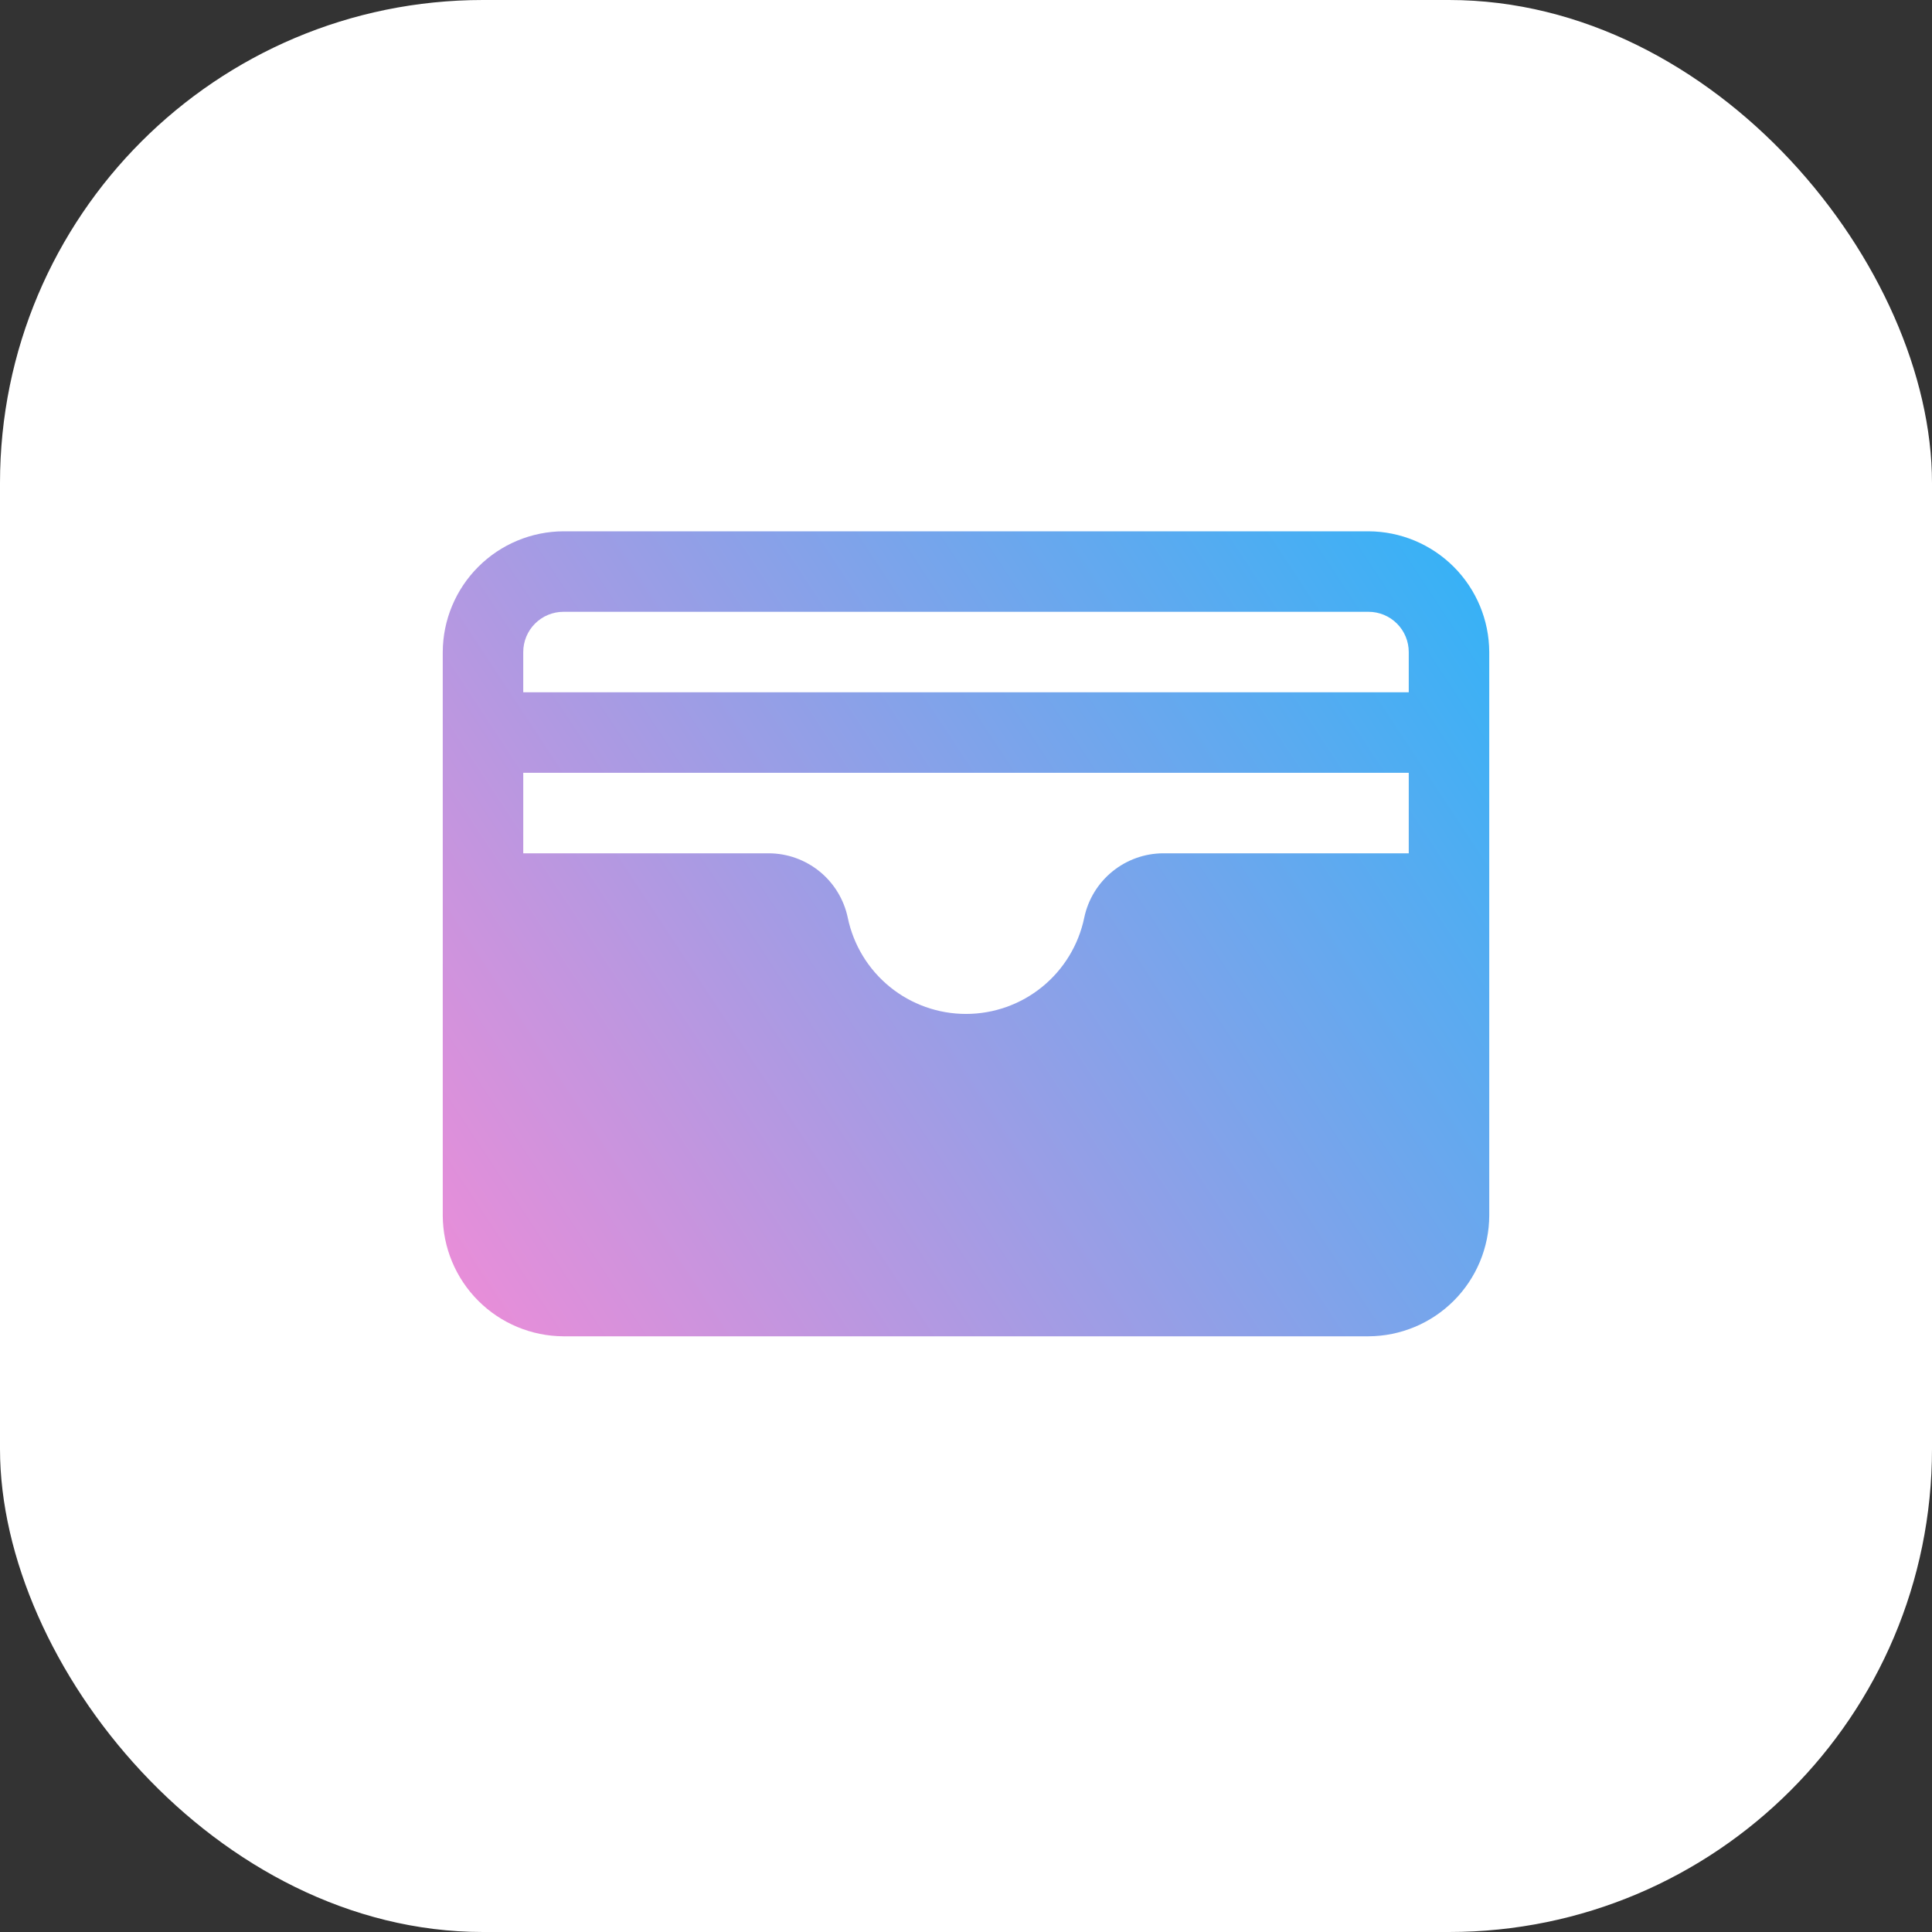 <svg width="120" height="120" viewBox="0 0 120 120" fill="none" xmlns="http://www.w3.org/2000/svg">
<rect x="0" y="0" width="120" height="120" fill="#333333" stroke="none"/>
<rect width="120" height="120" rx="30" fill="white"/>
<path d="M85 33H35C33.013 33.008 31.11 33.801 29.706 35.206C28.301 36.611 27.508 38.513 27.5 40.5V75.5C27.508 77.487 28.301 79.389 29.706 80.794C31.11 82.199 33.013 82.992 35 83H85C86.987 82.992 88.889 82.199 90.294 80.794C91.699 79.389 92.492 77.487 92.5 75.5V40.5C92.492 38.513 91.699 36.611 90.294 35.206C88.889 33.801 86.987 33.008 85 33ZM67.344 57C66.993 58.689 66.072 60.205 64.734 61.294C63.397 62.383 61.725 62.977 60 62.977C58.275 62.977 56.603 62.383 55.266 61.294C53.928 60.205 53.007 58.689 52.656 57C52.42 55.872 51.804 54.86 50.911 54.132C50.018 53.404 48.902 53.004 47.75 53H32.5V48H87.5V53H72.25C71.098 53.004 69.982 53.404 69.089 54.132C68.196 54.86 67.58 55.872 67.344 57ZM35 38H85C85.663 38 86.299 38.263 86.768 38.732C87.237 39.201 87.5 39.837 87.5 40.5V43H32.5V40.5C32.5 39.837 32.763 39.201 33.232 38.732C33.701 38.263 34.337 38 35 38Z" fill="url(#paint0_linear_144_59)"/>
<defs>
<linearGradient id="paint0_linear_144_59" x1="111" y1="22" x2="18.5" y2="83" gradientUnits="userSpaceOnUse">
<stop stop-color="#00BDFF"/>
<stop offset="1" stop-color="#FF89D5"/>
</linearGradient>
</defs>
</svg>
